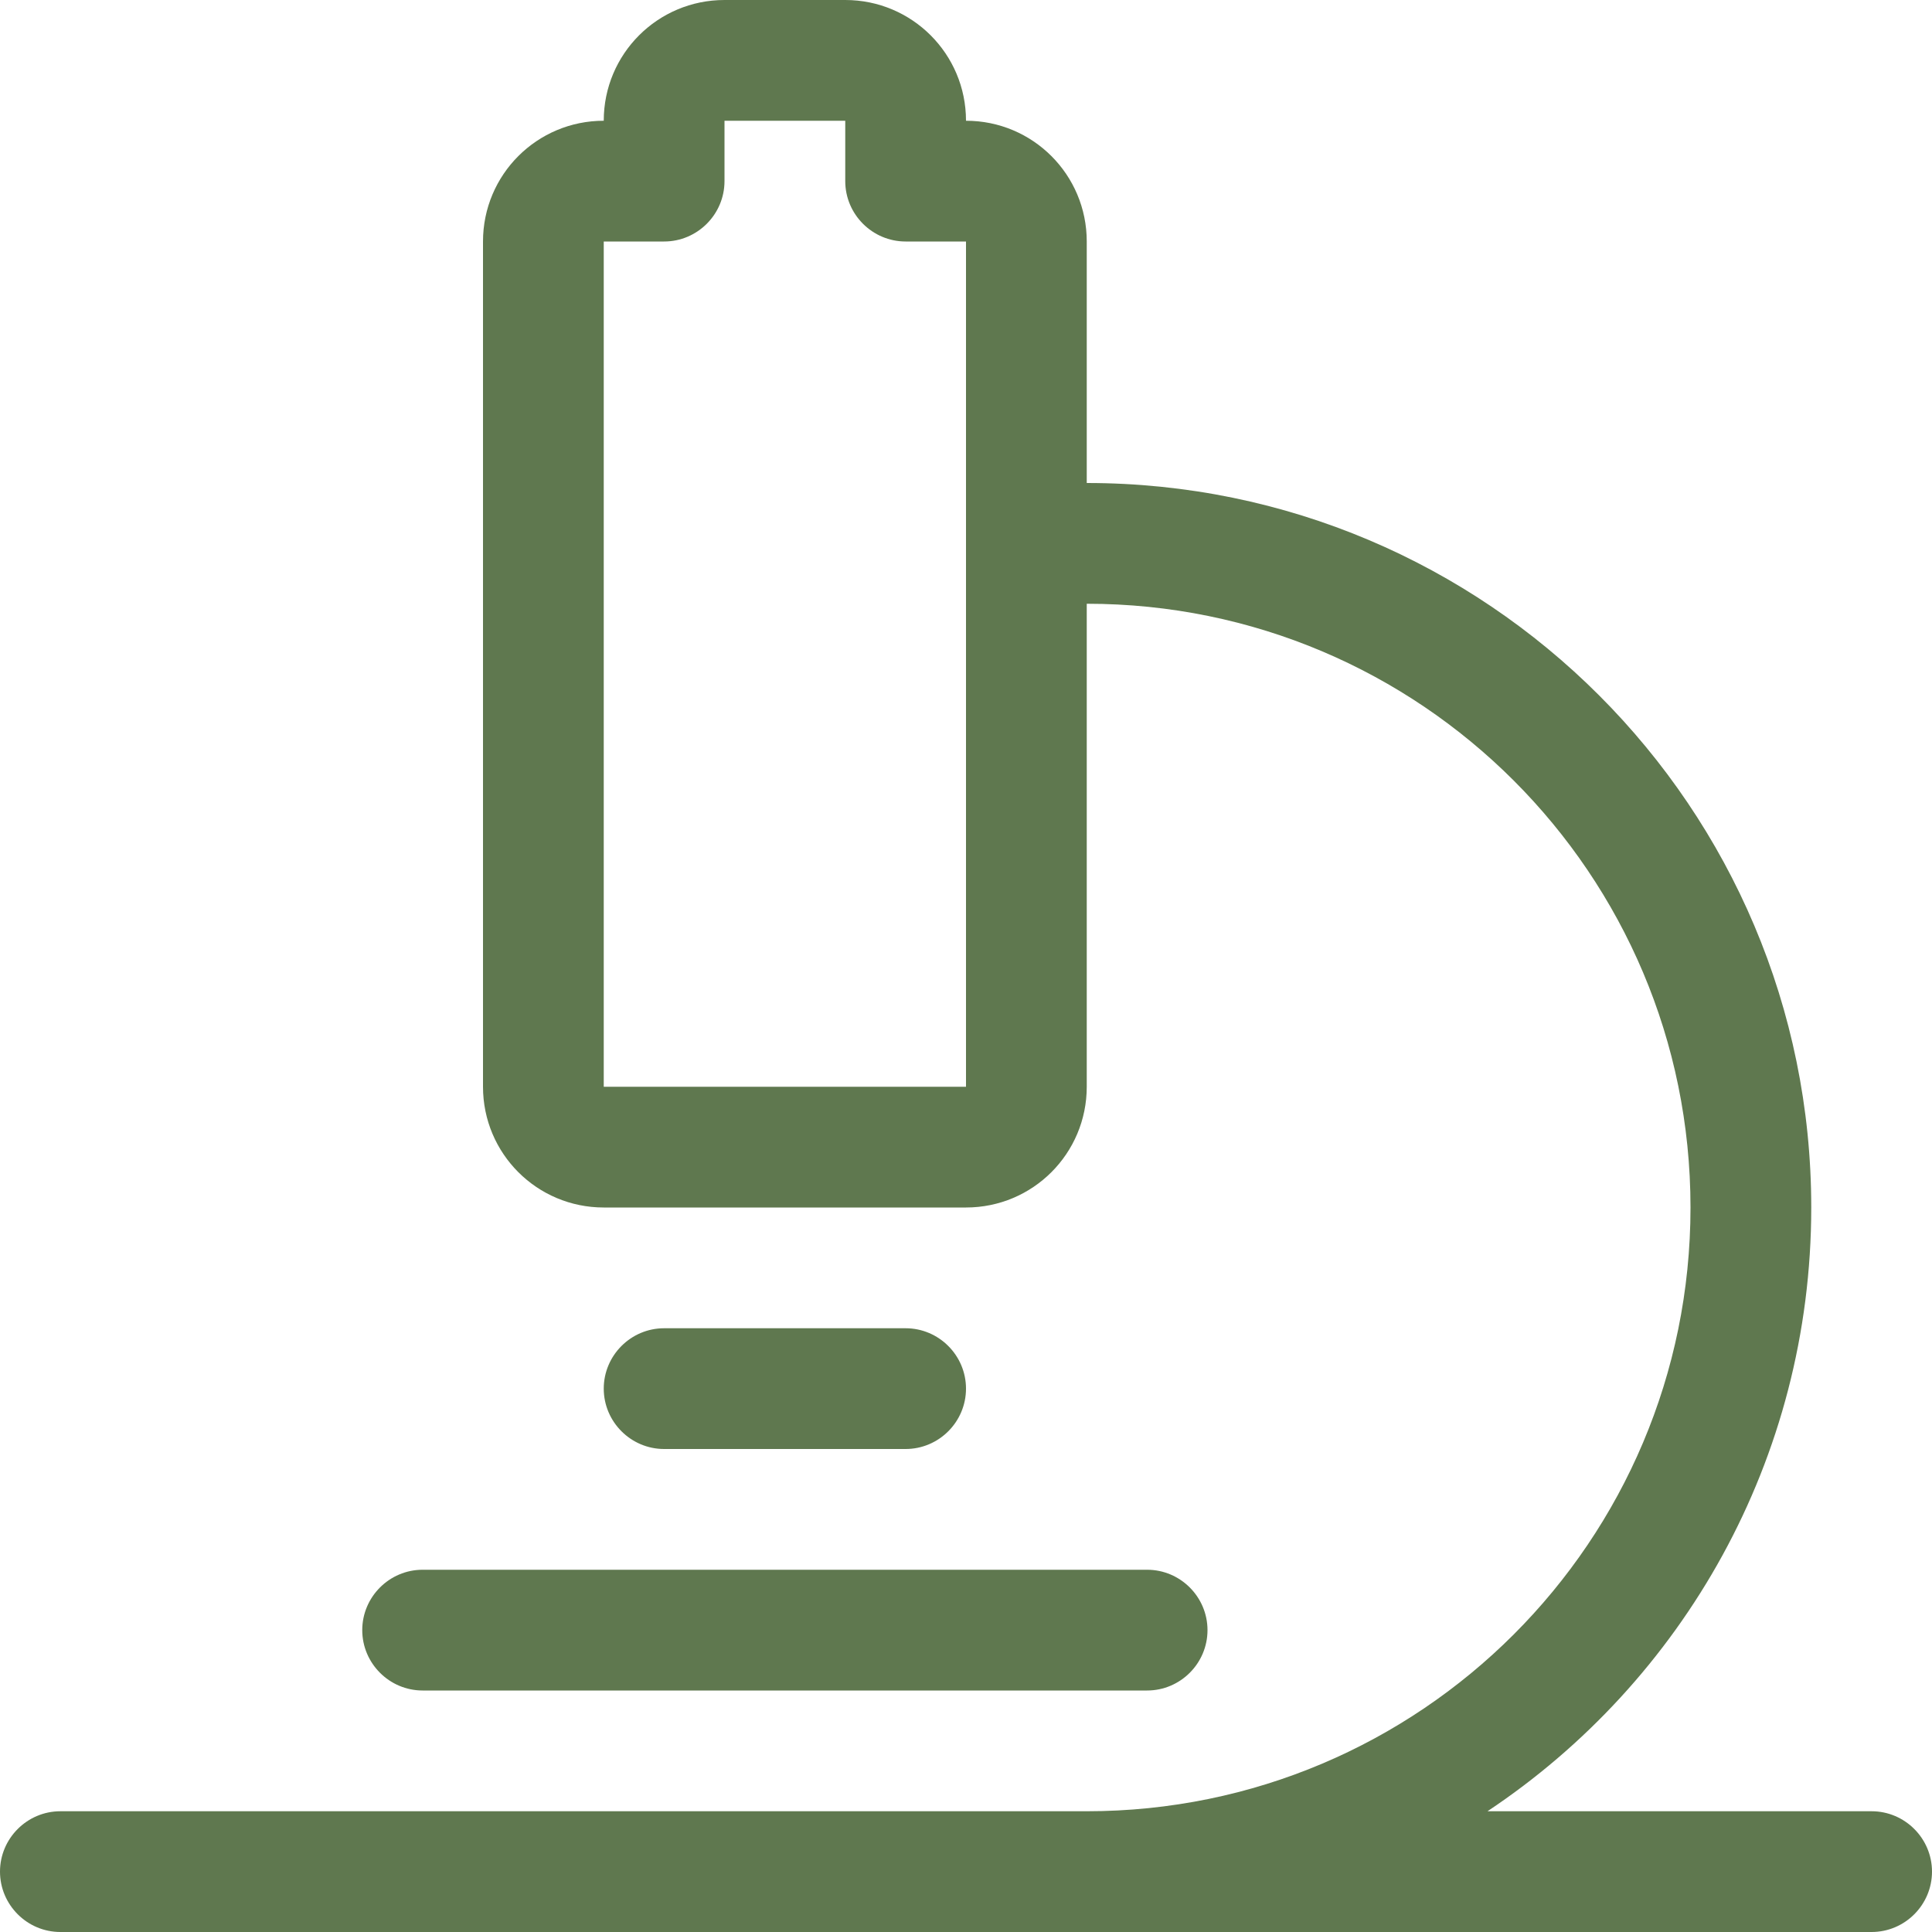 <svg width="40" height="40" viewBox="0 0 40 40" fill="none" xmlns="http://www.w3.org/2000/svg">
<path d="M15 0C13.617 0 12.5 1.117 12.5 2.5C11.117 2.5 10 3.617 10 5V22.5C10 23.883 11.117 25 12.5 25H20C21.383 25 22.5 23.883 22.5 22.5V12.5C29.406 12.5 35 18.094 35 25C35 31.906 29.406 37.5 22.5 37.5H16.25H1.25C0.562 37.5 0 38.062 0 38.75C0 39.438 0.562 40 1.25 40H16.25H22.5H38.75C39.438 40 40 39.438 40 38.75C40 38.062 39.438 37.5 38.75 37.5H30.797C34.836 34.812 37.5 30.219 37.5 25C37.5 16.719 30.781 10 22.5 10V5C22.5 3.617 21.383 2.5 20 2.5C20 1.117 18.883 0 17.5 0H15ZM15 2.5H17.5V3.75C17.5 4.438 18.062 5 18.75 5H20V22.5H12.5V5H13.75C14.438 5 15 4.438 15 3.75V2.5ZM12.5 28.75C12.5 29.438 13.062 30 13.75 30H18.75C19.438 30 20 29.438 20 28.75C20 28.062 19.438 27.5 18.75 27.5H13.75C13.062 27.5 12.5 28.062 12.5 28.75ZM7.5 33.75C7.5 34.438 8.062 35 8.75 35H23.75C24.438 35 25 34.438 25 33.75C25 33.062 24.438 32.5 23.75 32.5H8.75C8.062 32.5 7.5 33.062 7.5 33.75Z" fill="#5F784F"/>
</svg>
